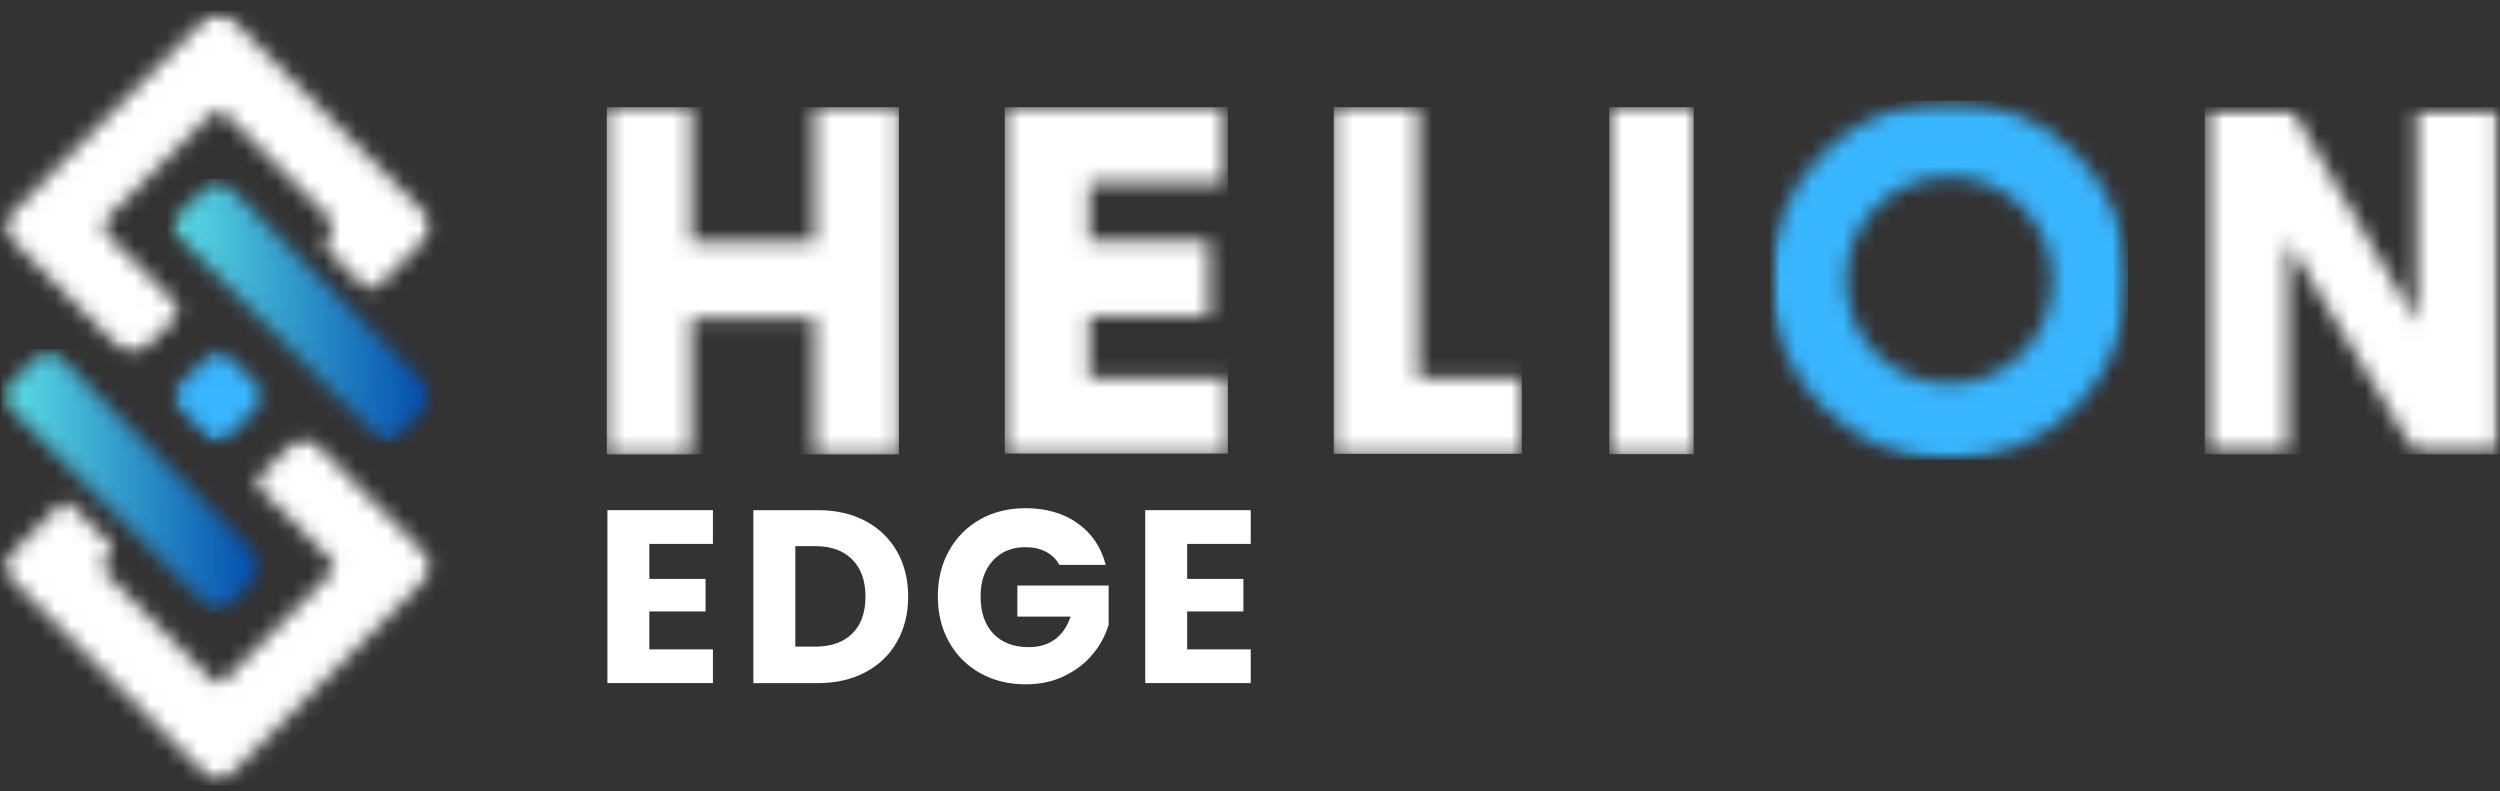 <svg xmlns="http://www.w3.org/2000/svg" width="158" height="50" viewBox="0 0 158 50" fill="none"><rect x="0" y="0" width="158" height="50" fill="#333333" stroke="none"/><g clip-path="url(#clip0_2002_48)"><mask id="mask0_2002_48" style="mask-type:luminance" maskUnits="userSpaceOnUse" x="0" y="0" width="28" height="23"><path d="M0.105 0.679H27.447V22.5H0.105V0.679Z" fill="white"></path></mask><g mask="url(#mask0_2002_48)"><mask id="mask1_2002_48" style="mask-type:luminance" maskUnits="userSpaceOnUse" x="0" y="0" width="28" height="23"><path d="M13.791 0.679C13.599 0.679 13.407 0.753 13.26 0.9L0.442 13.769C0.147 14.066 0.147 14.542 0.442 14.838L7.846 22.271C7.993 22.419 8.185 22.493 8.378 22.493C8.57 22.493 8.762 22.419 8.909 22.271L11.018 20.157C11.312 19.861 11.312 19.384 11.018 19.088L6.784 14.838C6.489 14.544 6.489 14.066 6.784 13.769L13.26 7.268C13.407 7.121 13.599 7.046 13.791 7.046C13.984 7.046 14.177 7.121 14.322 7.268L20.801 13.769C21.093 14.066 21.093 14.542 20.801 14.835C20.508 15.129 20.508 15.608 20.801 15.902L22.908 18.019C23.053 18.166 23.246 18.241 23.439 18.241C23.631 18.241 23.823 18.166 23.969 18.019L27.141 14.835C27.436 14.542 27.436 14.062 27.141 13.766L14.325 0.9C14.179 0.753 13.986 0.679 13.791 0.679Z" fill="white"></path></mask><g mask="url(#mask1_2002_48)"><path d="M-1.18 -0.609H28.733V50.771H-1.18V-0.609Z" fill="white"></path></g></g><mask id="mask2_2002_48" style="mask-type:luminance" maskUnits="userSpaceOnUse" x="10" y="11" width="18" height="17"><path d="M10.588 11.31H27.416V27.978H10.588V11.31Z" fill="white"></path></mask><g mask="url(#mask2_2002_48)"><mask id="mask3_2002_48" style="mask-type:luminance" maskUnits="userSpaceOnUse" x="10" y="11" width="18" height="17"><path d="M10.588 14.266L24.086 27.82C24.299 28.032 24.64 28.032 24.854 27.82L27.257 25.404C27.47 25.191 27.47 24.848 27.257 24.634L14.142 11.47C13.929 11.258 13.588 11.258 13.374 11.47L10.596 14.261L10.588 14.266Z" fill="white"></path></mask><g mask="url(#mask3_2002_48)"><path d="M10.588 11.31V27.978H27.416V11.31H10.588Z" fill="url(#paint0_linear_2002_48)"></path></g></g><mask id="mask4_2002_48" style="mask-type:luminance" maskUnits="userSpaceOnUse" x="0" y="22" width="17" height="17"><path d="M0.104 22.058H16.707V38.731H0.104V22.058Z" fill="white"></path></mask><g mask="url(#mask4_2002_48)"><mask id="mask5_2002_48" style="mask-type:luminance" maskUnits="userSpaceOnUse" x="0" y="22" width="17" height="17"><path d="M3.051 22.061C2.912 22.061 2.774 22.114 2.669 22.22L0.262 24.634C0.157 24.74 0.106 24.876 0.104 25.013V25.025C0.106 25.162 0.157 25.298 0.262 25.404L13.378 38.572C13.483 38.676 13.621 38.731 13.76 38.731C13.898 38.731 14.038 38.676 14.142 38.572L16.549 36.155C16.759 35.941 16.759 35.599 16.549 35.385L3.433 22.218C3.328 22.112 3.189 22.058 3.051 22.058V22.061Z" fill="white"></path></mask><g mask="url(#mask5_2002_48)"><path d="M0.104 22.058V38.731H16.707V22.058H0.104Z" fill="url(#paint1_linear_2002_48)"></path></g></g><mask id="mask6_2002_48" style="mask-type:luminance" maskUnits="userSpaceOnUse" x="0" y="27" width="28" height="23"><path d="M0.105 27.502H27.488V49.555H0.105V27.502Z" fill="white"></path></mask><g mask="url(#mask6_2002_48)"><mask id="mask7_2002_48" style="mask-type:luminance" maskUnits="userSpaceOnUse" x="0" y="27" width="28" height="23"><path d="M19.197 27.519C19.058 27.519 18.92 27.573 18.814 27.679L16.41 30.092C16.197 30.303 16.197 30.648 16.41 30.862L20.949 35.416C21.162 35.627 21.162 35.972 20.949 36.186L14.178 42.987C14.073 43.092 13.934 43.146 13.796 43.146C13.657 43.146 13.519 43.092 13.413 42.987L6.64 36.186C6.43 35.972 6.428 35.63 6.64 35.416L6.937 35.117C7.148 34.904 7.148 34.561 6.937 34.347L4.534 31.933C4.428 31.828 4.29 31.774 4.152 31.774C4.013 31.774 3.875 31.828 3.769 31.933L0.293 35.418C0.082 35.632 0.082 35.974 0.293 36.189L13.408 49.356C13.514 49.462 13.652 49.516 13.791 49.516C13.929 49.516 14.068 49.462 14.173 49.356L27.288 36.189C27.502 35.974 27.502 35.632 27.288 35.418L19.581 27.679C19.477 27.573 19.337 27.519 19.199 27.519H19.197Z" fill="white"></path></mask><g mask="url(#mask7_2002_48)"><path d="M-1.18 -0.609H28.733V50.77H-1.18V-0.609Z" fill="white"></path></g></g><mask id="mask8_2002_48" style="mask-type:luminance" maskUnits="userSpaceOnUse" x="10" y="22" width="7" height="7"><path d="M10.791 22.086H16.816V28.013H10.791V22.086Z" fill="white"></path></mask><g mask="url(#mask8_2002_48)"><mask id="mask9_2002_48" style="mask-type:luminance" maskUnits="userSpaceOnUse" x="10" y="22" width="7" height="6"><path d="M14.164 27.836L16.571 25.422C16.784 25.211 16.784 24.866 16.571 24.652L14.184 22.257C13.972 22.043 13.63 22.043 13.418 22.257L11.011 24.676C10.798 24.889 10.798 25.232 11.011 25.445L13.4 27.836C13.612 28.047 13.954 28.047 14.166 27.836" fill="white"></path></mask><g mask="url(#mask9_2002_48)"><path d="M-1.18 -0.609H28.733V50.771H-1.18V-0.609Z" fill="#38B6FF"></path></g></g><mask id="mask10_2002_48" style="mask-type:luminance" maskUnits="userSpaceOnUse" x="38" y="6" width="19" height="23"><path d="M51.482 6.77H56.816V15.291H51.482V6.77ZM38.346 6.77H43.683V15.291H38.346V6.77ZM38.346 15.291H56.816V20.112H38.346V15.291ZM38.346 20.112H43.683V28.695H38.346V20.112ZM51.482 20.112H56.816V28.695H51.482V20.112Z" fill="white"></path></mask><g mask="url(#mask10_2002_48)"><path d="M38.346 6.77H56.817V28.718H38.346V6.77Z" fill="white"></path></g><mask id="mask11_2002_48" style="mask-type:luminance" maskUnits="userSpaceOnUse" x="63" y="6" width="15" height="23"><path d="M63.5 6.77H77.35V11.563H63.5V6.77ZM63.5 11.563H68.837V15.226H63.5V11.563ZM63.5 15.226H76.416V19.988H63.5V15.226ZM63.5 19.988H68.837V23.904H63.5V19.988ZM63.5 23.904H77.602V28.695H63.5V23.904Z" fill="white"></path></mask><g mask="url(#mask11_2002_48)"><path d="M63.5 6.77H77.601V28.668H63.5V6.77Z" fill="white"></path></g><mask id="mask12_2002_48" style="mask-type:luminance" maskUnits="userSpaceOnUse" x="84" y="6" width="13" height="23"><path d="M84.291 6.77H89.628V23.904H84.291V6.77ZM84.291 23.904H96.18V28.695H84.291V23.904Z" fill="white"></path></mask><g mask="url(#mask12_2002_48)"><path d="M84.291 6.77H96.18V28.682H84.291V6.77Z" fill="white"></path></g><mask id="mask13_2002_48" style="mask-type:luminance" maskUnits="userSpaceOnUse" x="101" y="6" width="7" height="23"><path d="M101.707 6.77H107.044V28.695H101.707V6.77Z" fill="white"></path></mask><g mask="url(#mask13_2002_48)"><path d="M101.707 6.77H107.044V28.704H101.707V6.77Z" fill="white"></path></g><mask id="mask14_2002_48" style="mask-type:luminance" maskUnits="userSpaceOnUse" x="111" y="6" width="24" height="24"><path d="M111.883 6.362H134.579V29.148H111.883V6.362Z" fill="white"></path></mask><g mask="url(#mask14_2002_48)"><mask id="mask15_2002_48" style="mask-type:luminance" maskUnits="userSpaceOnUse" x="111" y="6" width="24" height="24"><path d="M123.187 6.362C116.945 6.362 111.883 11.444 111.883 17.711C111.883 23.978 116.945 29.06 123.187 29.06C129.429 29.06 134.492 23.978 134.492 17.711C134.492 11.444 129.429 6.362 123.187 6.362ZM123.187 11.158C126.787 11.158 129.714 14.097 129.714 17.711C129.714 21.325 126.784 24.262 123.187 24.262C119.59 24.262 116.66 21.323 116.66 17.711C116.66 14.1 119.587 11.158 123.187 11.158Z" fill="white"></path></mask><g mask="url(#mask15_2002_48)"><path d="M111.883 6.362H134.491V29.059H111.883V6.362Z" fill="#38B6FF"></path></g></g><mask id="mask16_2002_48" style="mask-type:luminance" maskUnits="userSpaceOnUse" x="139" y="6" width="19" height="23"><path d="M139.332 6.77H157.896V28.718H139.332V6.77Z" fill="white"></path></mask><g mask="url(#mask16_2002_48)"><mask id="mask17_2002_48" style="mask-type:luminance" maskUnits="userSpaceOnUse" x="139" y="6" width="19" height="23"><path d="M152.748 6.77V20.362L144.761 6.77H139.332V28.695H144.574V15.257L152.683 28.695H157.987V6.77H152.748Z" fill="white"></path></mask><g mask="url(#mask17_2002_48)"><path d="M139.332 6.77H157.988V28.718H139.332V6.77Z" fill="white"></path></g></g><path d="M41.038 34.375V36.587H44.591V38.643H41.038V41.041H45.056V43.172H38.389V32.243H45.056V34.375H41.038Z" fill="white"></path><path d="M51.688 32.243C52.836 32.243 53.839 32.472 54.698 32.928C55.557 33.386 56.221 34.026 56.69 34.851C57.16 35.676 57.396 36.628 57.396 37.708C57.396 38.778 57.16 39.727 56.69 40.557C56.221 41.387 55.554 42.031 54.69 42.487C53.825 42.945 52.825 43.172 51.688 43.172H47.613V32.243H51.688ZM51.519 40.867C52.523 40.867 53.302 40.593 53.859 40.045C54.418 39.495 54.698 38.715 54.698 37.708C54.698 36.7 54.418 35.917 53.859 35.358C53.302 34.797 52.523 34.516 51.519 34.516H50.263V40.867H51.519Z" fill="white"></path><path d="M66.951 35.701C66.752 35.338 66.47 35.062 66.104 34.871C65.736 34.677 65.306 34.581 64.811 34.581C63.952 34.581 63.264 34.865 62.748 35.431C62.231 35.995 61.973 36.749 61.973 37.692C61.973 38.699 62.243 39.487 62.784 40.053C63.327 40.617 64.075 40.9 65.028 40.9C65.678 40.9 66.228 40.734 66.678 40.404C67.127 40.071 67.454 39.593 67.661 38.969H64.297V37.007H70.066V39.481C69.87 40.148 69.537 40.767 69.066 41.339C68.594 41.909 67.996 42.37 67.272 42.721C66.549 43.074 65.732 43.249 64.823 43.249C63.749 43.249 62.792 43.014 61.949 42.544C61.106 42.071 60.449 41.414 59.978 40.573C59.506 39.733 59.272 38.772 59.272 37.692C59.272 36.612 59.506 35.651 59.978 34.806C60.449 33.96 61.103 33.301 61.941 32.827C62.778 32.355 63.735 32.118 64.811 32.118C66.112 32.118 67.209 32.435 68.103 33.069C68.999 33.704 69.592 34.581 69.881 35.701H66.951Z" fill="white"></path><path d="M75.028 34.375V36.587H78.581V38.643H75.028V41.041H79.046V43.172H72.379V32.243H79.046V34.375H75.028Z" fill="white"></path></g><defs><linearGradient id="paint0_linear_2002_48" x1="10.588" y1="19.644" x2="27.417" y2="19.644" gradientUnits="userSpaceOnUse"><stop stop-color="#5DE0E6"></stop><stop offset="0.004" stop-color="#5DDFE6"></stop><stop offset="0.008" stop-color="#5CDFE6"></stop><stop offset="0.012" stop-color="#5CDEE5"></stop><stop offset="0.016" stop-color="#5CDEE5"></stop><stop offset="0.02" stop-color="#5BDDE5"></stop><stop offset="0.023" stop-color="#5BDCE5"></stop><stop offset="0.027" stop-color="#5BDCE4"></stop><stop offset="0.031" stop-color="#5ADBE4"></stop><stop offset="0.035" stop-color="#5ADBE4"></stop><stop offset="0.039" stop-color="#59DAE4"></stop><stop offset="0.043" stop-color="#59D9E4"></stop><stop offset="0.047" stop-color="#59D9E3"></stop><stop offset="0.051" stop-color="#58D8E3"></stop><stop offset="0.055" stop-color="#58D8E3"></stop><stop offset="0.059" stop-color="#58D7E3"></stop><stop offset="0.062" stop-color="#57D7E2"></stop><stop offset="0.066" stop-color="#57D6E2"></stop><stop offset="0.07" stop-color="#57D5E2"></stop><stop offset="0.074" stop-color="#56D5E2"></stop><stop offset="0.078" stop-color="#56D4E2"></stop><stop offset="0.082" stop-color="#55D4E1"></stop><stop offset="0.086" stop-color="#55D3E1"></stop><stop offset="0.09" stop-color="#55D2E1"></stop><stop offset="0.094" stop-color="#54D2E1"></stop><stop offset="0.098" stop-color="#54D1E0"></stop><stop offset="0.102" stop-color="#54D1E0"></stop><stop offset="0.105" stop-color="#53D0E0"></stop><stop offset="0.109" stop-color="#53CFE0"></stop><stop offset="0.113" stop-color="#53CFE0"></stop><stop offset="0.117" stop-color="#52CEDF"></stop><stop offset="0.121" stop-color="#52CEDF"></stop><stop offset="0.125" stop-color="#51CDDF"></stop><stop offset="0.129" stop-color="#51CDDF"></stop><stop offset="0.133" stop-color="#51CCDE"></stop><stop offset="0.137" stop-color="#50CBDE"></stop><stop offset="0.141" stop-color="#50CBDE"></stop><stop offset="0.145" stop-color="#50CADE"></stop><stop offset="0.148" stop-color="#4FCADE"></stop><stop offset="0.152" stop-color="#4FC9DD"></stop><stop offset="0.156" stop-color="#4FC8DD"></stop><stop offset="0.16" stop-color="#4EC8DD"></stop><stop offset="0.164" stop-color="#4EC7DD"></stop><stop offset="0.168" stop-color="#4DC7DC"></stop><stop offset="0.172" stop-color="#4DC6DC"></stop><stop offset="0.176" stop-color="#4DC6DC"></stop><stop offset="0.18" stop-color="#4CC5DC"></stop><stop offset="0.184" stop-color="#4CC4DC"></stop><stop offset="0.188" stop-color="#4CC4DB"></stop><stop offset="0.191" stop-color="#4BC3DB"></stop><stop offset="0.195" stop-color="#4BC3DB"></stop><stop offset="0.199" stop-color="#4BC2DB"></stop><stop offset="0.203" stop-color="#4AC1DA"></stop><stop offset="0.207" stop-color="#4AC1DA"></stop><stop offset="0.211" stop-color="#49C0DA"></stop><stop offset="0.215" stop-color="#49C0DA"></stop><stop offset="0.219" stop-color="#49BFDA"></stop><stop offset="0.223" stop-color="#48BED9"></stop><stop offset="0.227" stop-color="#48BED9"></stop><stop offset="0.23" stop-color="#48BDD9"></stop><stop offset="0.234" stop-color="#47BDD9"></stop><stop offset="0.238" stop-color="#47BCD8"></stop><stop offset="0.242" stop-color="#47BCD8"></stop><stop offset="0.246" stop-color="#46BBD8"></stop><stop offset="0.25" stop-color="#46BAD8"></stop><stop offset="0.254" stop-color="#45BAD8"></stop><stop offset="0.258" stop-color="#45B9D7"></stop><stop offset="0.262" stop-color="#45B9D7"></stop><stop offset="0.266" stop-color="#44B8D7"></stop><stop offset="0.27" stop-color="#44B7D7"></stop><stop offset="0.273" stop-color="#44B7D6"></stop><stop offset="0.277" stop-color="#43B6D6"></stop><stop offset="0.281" stop-color="#43B6D6"></stop><stop offset="0.285" stop-color="#43B5D6"></stop><stop offset="0.289" stop-color="#42B5D5"></stop><stop offset="0.293" stop-color="#42B4D5"></stop><stop offset="0.297" stop-color="#41B3D5"></stop><stop offset="0.301" stop-color="#41B3D5"></stop><stop offset="0.305" stop-color="#41B2D5"></stop><stop offset="0.309" stop-color="#40B2D4"></stop><stop offset="0.312" stop-color="#40B1D4"></stop><stop offset="0.316" stop-color="#40B0D4"></stop><stop offset="0.32" stop-color="#3FB0D4"></stop><stop offset="0.324" stop-color="#3FAFD3"></stop><stop offset="0.328" stop-color="#3FAFD3"></stop><stop offset="0.332" stop-color="#3EAED3"></stop><stop offset="0.336" stop-color="#3EAED3"></stop><stop offset="0.34" stop-color="#3DADD3"></stop><stop offset="0.344" stop-color="#3DACD2"></stop><stop offset="0.348" stop-color="#3DACD2"></stop><stop offset="0.352" stop-color="#3CABD2"></stop><stop offset="0.355" stop-color="#3CABD2"></stop><stop offset="0.359" stop-color="#3CAAD1"></stop><stop offset="0.363" stop-color="#3BA9D1"></stop><stop offset="0.367" stop-color="#3BA9D1"></stop><stop offset="0.371" stop-color="#3BA8D1"></stop><stop offset="0.375" stop-color="#3AA8D1"></stop><stop offset="0.379" stop-color="#3AA7D0"></stop><stop offset="0.383" stop-color="#39A6D0"></stop><stop offset="0.387" stop-color="#39A6D0"></stop><stop offset="0.391" stop-color="#39A5D0"></stop><stop offset="0.395" stop-color="#38A5CF"></stop><stop offset="0.398" stop-color="#38A4CF"></stop><stop offset="0.402" stop-color="#38A4CF"></stop><stop offset="0.406" stop-color="#37A3CF"></stop><stop offset="0.41" stop-color="#37A2CF"></stop><stop offset="0.414" stop-color="#37A2CE"></stop><stop offset="0.418" stop-color="#36A1CE"></stop><stop offset="0.422" stop-color="#36A1CE"></stop><stop offset="0.426" stop-color="#35A0CE"></stop><stop offset="0.43" stop-color="#359FCD"></stop><stop offset="0.434" stop-color="#359FCD"></stop><stop offset="0.438" stop-color="#349ECD"></stop><stop offset="0.441" stop-color="#349ECD"></stop><stop offset="0.445" stop-color="#349DCD"></stop><stop offset="0.449" stop-color="#339DCC"></stop><stop offset="0.453" stop-color="#339CCC"></stop><stop offset="0.457" stop-color="#339BCC"></stop><stop offset="0.461" stop-color="#329BCC"></stop><stop offset="0.465" stop-color="#329ACB"></stop><stop offset="0.469" stop-color="#319ACB"></stop><stop offset="0.473" stop-color="#3199CB"></stop><stop offset="0.477" stop-color="#3198CB"></stop><stop offset="0.48" stop-color="#3098CB"></stop><stop offset="0.484" stop-color="#3097CA"></stop><stop offset="0.488" stop-color="#3097CA"></stop><stop offset="0.492" stop-color="#2F96CA"></stop><stop offset="0.496" stop-color="#2F96CA"></stop><stop offset="0.5" stop-color="#2F95C9"></stop><stop offset="0.504" stop-color="#2E94C9"></stop><stop offset="0.508" stop-color="#2E94C9"></stop><stop offset="0.512" stop-color="#2D93C9"></stop><stop offset="0.516" stop-color="#2D93C9"></stop><stop offset="0.52" stop-color="#2D92C8"></stop><stop offset="0.523" stop-color="#2C91C8"></stop><stop offset="0.527" stop-color="#2C91C8"></stop><stop offset="0.531" stop-color="#2C90C8"></stop><stop offset="0.535" stop-color="#2B90C7"></stop><stop offset="0.539" stop-color="#2B8FC7"></stop><stop offset="0.543" stop-color="#2B8EC7"></stop><stop offset="0.547" stop-color="#2A8EC7"></stop><stop offset="0.551" stop-color="#2A8DC7"></stop><stop offset="0.555" stop-color="#298DC6"></stop><stop offset="0.559" stop-color="#298CC6"></stop><stop offset="0.562" stop-color="#298CC6"></stop><stop offset="0.566" stop-color="#288BC6"></stop><stop offset="0.57" stop-color="#288AC5"></stop><stop offset="0.574" stop-color="#288AC5"></stop><stop offset="0.578" stop-color="#2789C5"></stop><stop offset="0.582" stop-color="#2789C5"></stop><stop offset="0.586" stop-color="#2788C5"></stop><stop offset="0.59" stop-color="#2687C4"></stop><stop offset="0.594" stop-color="#2687C4"></stop><stop offset="0.598" stop-color="#2586C4"></stop><stop offset="0.602" stop-color="#2586C4"></stop><stop offset="0.605" stop-color="#2585C3"></stop><stop offset="0.609" stop-color="#2485C3"></stop><stop offset="0.613" stop-color="#2484C3"></stop><stop offset="0.617" stop-color="#2483C3"></stop><stop offset="0.621" stop-color="#2383C3"></stop><stop offset="0.625" stop-color="#2382C2"></stop><stop offset="0.629" stop-color="#2382C2"></stop><stop offset="0.633" stop-color="#2281C2"></stop><stop offset="0.637" stop-color="#2280C2"></stop><stop offset="0.641" stop-color="#2180C1"></stop><stop offset="0.645" stop-color="#217FC1"></stop><stop offset="0.648" stop-color="#217FC1"></stop><stop offset="0.652" stop-color="#207EC1"></stop><stop offset="0.656" stop-color="#207DC1"></stop><stop offset="0.66" stop-color="#207DC0"></stop><stop offset="0.664" stop-color="#1F7CC0"></stop><stop offset="0.668" stop-color="#1F7CC0"></stop><stop offset="0.672" stop-color="#1F7BC0"></stop><stop offset="0.676" stop-color="#1E7BBF"></stop><stop offset="0.68" stop-color="#1E7ABF"></stop><stop offset="0.684" stop-color="#1D79BF"></stop><stop offset="0.688" stop-color="#1D79BF"></stop><stop offset="0.691" stop-color="#1D78BF"></stop><stop offset="0.695" stop-color="#1C78BE"></stop><stop offset="0.699" stop-color="#1C77BE"></stop><stop offset="0.703" stop-color="#1C76BE"></stop><stop offset="0.707" stop-color="#1B76BE"></stop><stop offset="0.711" stop-color="#1B75BD"></stop><stop offset="0.715" stop-color="#1B75BD"></stop><stop offset="0.719" stop-color="#1A74BD"></stop><stop offset="0.723" stop-color="#1A74BD"></stop><stop offset="0.727" stop-color="#1973BD"></stop><stop offset="0.73" stop-color="#1972BC"></stop><stop offset="0.734" stop-color="#1972BC"></stop><stop offset="0.738" stop-color="#1871BC"></stop><stop offset="0.742" stop-color="#1871BC"></stop><stop offset="0.746" stop-color="#1870BB"></stop><stop offset="0.75" stop-color="#176FBB"></stop><stop offset="0.754" stop-color="#176FBB"></stop><stop offset="0.758" stop-color="#176EBB"></stop><stop offset="0.762" stop-color="#166EBA"></stop><stop offset="0.766" stop-color="#166DBA"></stop><stop offset="0.77" stop-color="#156DBA"></stop><stop offset="0.773" stop-color="#156CBA"></stop><stop offset="0.777" stop-color="#156BBA"></stop><stop offset="0.781" stop-color="#146BB9"></stop><stop offset="0.785" stop-color="#146AB9"></stop><stop offset="0.789" stop-color="#146AB9"></stop><stop offset="0.793" stop-color="#1369B9"></stop><stop offset="0.797" stop-color="#1368B8"></stop><stop offset="0.801" stop-color="#1368B8"></stop><stop offset="0.805" stop-color="#1267B8"></stop><stop offset="0.809" stop-color="#1267B8"></stop><stop offset="0.812" stop-color="#1166B8"></stop><stop offset="0.816" stop-color="#1165B7"></stop><stop offset="0.82" stop-color="#1165B7"></stop><stop offset="0.824" stop-color="#1064B7"></stop><stop offset="0.828" stop-color="#1064B7"></stop><stop offset="0.832" stop-color="#1063B6"></stop><stop offset="0.836" stop-color="#0F63B6"></stop><stop offset="0.84" stop-color="#0F62B6"></stop><stop offset="0.844" stop-color="#0F61B6"></stop><stop offset="0.848" stop-color="#0E61B6"></stop><stop offset="0.852" stop-color="#0E60B5"></stop><stop offset="0.855" stop-color="#0D60B5"></stop><stop offset="0.859" stop-color="#0D5FB5"></stop><stop offset="0.863" stop-color="#0D5EB5"></stop><stop offset="0.867" stop-color="#0C5EB4"></stop><stop offset="0.871" stop-color="#0C5DB4"></stop><stop offset="0.875" stop-color="#0C5DB4"></stop><stop offset="0.879" stop-color="#0B5CB4"></stop><stop offset="0.883" stop-color="#0B5CB4"></stop><stop offset="0.887" stop-color="#0B5BB3"></stop><stop offset="0.891" stop-color="#0A5AB3"></stop><stop offset="0.895" stop-color="#0A5AB3"></stop><stop offset="0.898" stop-color="#0959B3"></stop><stop offset="0.902" stop-color="#0959B2"></stop><stop offset="0.906" stop-color="#0958B2"></stop><stop offset="0.91" stop-color="#0857B2"></stop><stop offset="0.914" stop-color="#0857B2"></stop><stop offset="0.918" stop-color="#0856B2"></stop><stop offset="0.922" stop-color="#0756B1"></stop><stop offset="0.926" stop-color="#0755B1"></stop><stop offset="0.93" stop-color="#0754B1"></stop><stop offset="0.934" stop-color="#0654B1"></stop><stop offset="0.938" stop-color="#0653B0"></stop><stop offset="0.941" stop-color="#0553B0"></stop><stop offset="0.945" stop-color="#0552B0"></stop><stop offset="0.949" stop-color="#0552B0"></stop><stop offset="0.953" stop-color="#0451B0"></stop><stop offset="0.957" stop-color="#0450AF"></stop><stop offset="0.961" stop-color="#0450AF"></stop><stop offset="0.965" stop-color="#034FAF"></stop><stop offset="0.969" stop-color="#034FAF"></stop><stop offset="0.973" stop-color="#034EAE"></stop><stop offset="0.977" stop-color="#024DAE"></stop><stop offset="0.98" stop-color="#024DAE"></stop><stop offset="0.984" stop-color="#014CAE"></stop><stop offset="0.988" stop-color="#014CAE"></stop><stop offset="0.992" stop-color="#014BAD"></stop><stop offset="0.996" stop-color="#004BAD"></stop><stop offset="1" stop-color="#004AAD"></stop></linearGradient><linearGradient id="paint1_linear_2002_48" x1="0.103" y1="30.394" x2="16.707" y2="30.394" gradientUnits="userSpaceOnUse"><stop stop-color="#5DE0E6"></stop><stop offset="0.004" stop-color="#5DDFE6"></stop><stop offset="0.008" stop-color="#5CDFE6"></stop><stop offset="0.012" stop-color="#5CDEE5"></stop><stop offset="0.016" stop-color="#5CDEE5"></stop><stop offset="0.02" stop-color="#5BDDE5"></stop><stop offset="0.023" stop-color="#5BDCE5"></stop><stop offset="0.027" stop-color="#5BDCE4"></stop><stop offset="0.031" stop-color="#5ADBE4"></stop><stop offset="0.035" stop-color="#5ADBE4"></stop><stop offset="0.039" stop-color="#59DAE4"></stop><stop offset="0.043" stop-color="#59D9E4"></stop><stop offset="0.047" stop-color="#59D9E3"></stop><stop offset="0.051" stop-color="#58D8E3"></stop><stop offset="0.055" stop-color="#58D8E3"></stop><stop offset="0.059" stop-color="#58D7E3"></stop><stop offset="0.062" stop-color="#57D7E2"></stop><stop offset="0.066" stop-color="#57D6E2"></stop><stop offset="0.07" stop-color="#57D5E2"></stop><stop offset="0.074" stop-color="#56D5E2"></stop><stop offset="0.078" stop-color="#56D4E2"></stop><stop offset="0.082" stop-color="#55D4E1"></stop><stop offset="0.086" stop-color="#55D3E1"></stop><stop offset="0.09" stop-color="#55D2E1"></stop><stop offset="0.094" stop-color="#54D2E1"></stop><stop offset="0.098" stop-color="#54D1E0"></stop><stop offset="0.102" stop-color="#54D1E0"></stop><stop offset="0.105" stop-color="#53D0E0"></stop><stop offset="0.109" stop-color="#53CFE0"></stop><stop offset="0.113" stop-color="#53CFE0"></stop><stop offset="0.117" stop-color="#52CEDF"></stop><stop offset="0.121" stop-color="#52CEDF"></stop><stop offset="0.125" stop-color="#51CDDF"></stop><stop offset="0.129" stop-color="#51CDDF"></stop><stop offset="0.133" stop-color="#51CCDE"></stop><stop offset="0.137" stop-color="#50CBDE"></stop><stop offset="0.141" stop-color="#50CBDE"></stop><stop offset="0.145" stop-color="#50CADE"></stop><stop offset="0.148" stop-color="#4FCADE"></stop><stop offset="0.152" stop-color="#4FC9DD"></stop><stop offset="0.156" stop-color="#4FC8DD"></stop><stop offset="0.16" stop-color="#4EC8DD"></stop><stop offset="0.164" stop-color="#4EC7DD"></stop><stop offset="0.168" stop-color="#4DC7DC"></stop><stop offset="0.172" stop-color="#4DC6DC"></stop><stop offset="0.176" stop-color="#4DC6DC"></stop><stop offset="0.18" stop-color="#4CC5DC"></stop><stop offset="0.184" stop-color="#4CC4DC"></stop><stop offset="0.188" stop-color="#4CC4DB"></stop><stop offset="0.191" stop-color="#4BC3DB"></stop><stop offset="0.195" stop-color="#4BC3DB"></stop><stop offset="0.199" stop-color="#4BC2DB"></stop><stop offset="0.203" stop-color="#4AC1DA"></stop><stop offset="0.207" stop-color="#4AC1DA"></stop><stop offset="0.211" stop-color="#49C0DA"></stop><stop offset="0.215" stop-color="#49C0DA"></stop><stop offset="0.219" stop-color="#49BFDA"></stop><stop offset="0.223" stop-color="#48BED9"></stop><stop offset="0.227" stop-color="#48BED9"></stop><stop offset="0.23" stop-color="#48BDD9"></stop><stop offset="0.234" stop-color="#47BDD9"></stop><stop offset="0.238" stop-color="#47BCD8"></stop><stop offset="0.242" stop-color="#47BCD8"></stop><stop offset="0.246" stop-color="#46BBD8"></stop><stop offset="0.25" stop-color="#46BAD8"></stop><stop offset="0.254" stop-color="#45BAD8"></stop><stop offset="0.258" stop-color="#45B9D7"></stop><stop offset="0.262" stop-color="#45B9D7"></stop><stop offset="0.266" stop-color="#44B8D7"></stop><stop offset="0.27" stop-color="#44B7D7"></stop><stop offset="0.273" stop-color="#44B7D6"></stop><stop offset="0.277" stop-color="#43B6D6"></stop><stop offset="0.281" stop-color="#43B6D6"></stop><stop offset="0.285" stop-color="#43B5D6"></stop><stop offset="0.289" stop-color="#42B5D5"></stop><stop offset="0.293" stop-color="#42B4D5"></stop><stop offset="0.297" stop-color="#41B3D5"></stop><stop offset="0.301" stop-color="#41B3D5"></stop><stop offset="0.305" stop-color="#41B2D5"></stop><stop offset="0.309" stop-color="#40B2D4"></stop><stop offset="0.312" stop-color="#40B1D4"></stop><stop offset="0.316" stop-color="#40B0D4"></stop><stop offset="0.32" stop-color="#3FB0D4"></stop><stop offset="0.324" stop-color="#3FAFD3"></stop><stop offset="0.328" stop-color="#3FAFD3"></stop><stop offset="0.332" stop-color="#3EAED3"></stop><stop offset="0.336" stop-color="#3EAED3"></stop><stop offset="0.34" stop-color="#3DADD3"></stop><stop offset="0.344" stop-color="#3DACD2"></stop><stop offset="0.348" stop-color="#3DACD2"></stop><stop offset="0.352" stop-color="#3CABD2"></stop><stop offset="0.355" stop-color="#3CABD2"></stop><stop offset="0.359" stop-color="#3CAAD1"></stop><stop offset="0.363" stop-color="#3BA9D1"></stop><stop offset="0.367" stop-color="#3BA9D1"></stop><stop offset="0.371" stop-color="#3BA8D1"></stop><stop offset="0.375" stop-color="#3AA8D1"></stop><stop offset="0.379" stop-color="#3AA7D0"></stop><stop offset="0.383" stop-color="#39A6D0"></stop><stop offset="0.387" stop-color="#39A6D0"></stop><stop offset="0.391" stop-color="#39A5D0"></stop><stop offset="0.395" stop-color="#38A5CF"></stop><stop offset="0.398" stop-color="#38A4CF"></stop><stop offset="0.402" stop-color="#38A4CF"></stop><stop offset="0.406" stop-color="#37A3CF"></stop><stop offset="0.41" stop-color="#37A2CF"></stop><stop offset="0.414" stop-color="#37A2CE"></stop><stop offset="0.418" stop-color="#36A1CE"></stop><stop offset="0.422" stop-color="#36A1CE"></stop><stop offset="0.426" stop-color="#35A0CE"></stop><stop offset="0.43" stop-color="#359FCD"></stop><stop offset="0.434" stop-color="#359FCD"></stop><stop offset="0.438" stop-color="#349ECD"></stop><stop offset="0.441" stop-color="#349ECD"></stop><stop offset="0.445" stop-color="#349DCD"></stop><stop offset="0.449" stop-color="#339DCC"></stop><stop offset="0.453" stop-color="#339CCC"></stop><stop offset="0.457" stop-color="#339BCC"></stop><stop offset="0.461" stop-color="#329BCC"></stop><stop offset="0.465" stop-color="#329ACB"></stop><stop offset="0.469" stop-color="#319ACB"></stop><stop offset="0.473" stop-color="#3199CB"></stop><stop offset="0.477" stop-color="#3198CB"></stop><stop offset="0.48" stop-color="#3098CB"></stop><stop offset="0.484" stop-color="#3097CA"></stop><stop offset="0.488" stop-color="#3097CA"></stop><stop offset="0.492" stop-color="#2F96CA"></stop><stop offset="0.496" stop-color="#2F95CA"></stop><stop offset="0.5" stop-color="#2F95C9"></stop><stop offset="0.504" stop-color="#2E94C9"></stop><stop offset="0.508" stop-color="#2E94C9"></stop><stop offset="0.512" stop-color="#2D93C9"></stop><stop offset="0.516" stop-color="#2D93C9"></stop><stop offset="0.52" stop-color="#2D92C8"></stop><stop offset="0.523" stop-color="#2C91C8"></stop><stop offset="0.527" stop-color="#2C91C8"></stop><stop offset="0.531" stop-color="#2C90C8"></stop><stop offset="0.535" stop-color="#2B90C7"></stop><stop offset="0.539" stop-color="#2B8FC7"></stop><stop offset="0.543" stop-color="#2B8EC7"></stop><stop offset="0.547" stop-color="#2A8EC7"></stop><stop offset="0.551" stop-color="#2A8DC7"></stop><stop offset="0.555" stop-color="#298DC6"></stop><stop offset="0.559" stop-color="#298CC6"></stop><stop offset="0.562" stop-color="#298CC6"></stop><stop offset="0.566" stop-color="#288BC6"></stop><stop offset="0.57" stop-color="#288AC5"></stop><stop offset="0.574" stop-color="#288AC5"></stop><stop offset="0.578" stop-color="#2789C5"></stop><stop offset="0.582" stop-color="#2789C5"></stop><stop offset="0.586" stop-color="#2788C5"></stop><stop offset="0.59" stop-color="#2687C4"></stop><stop offset="0.594" stop-color="#2687C4"></stop><stop offset="0.598" stop-color="#2586C4"></stop><stop offset="0.602" stop-color="#2586C4"></stop><stop offset="0.605" stop-color="#2585C3"></stop><stop offset="0.609" stop-color="#2485C3"></stop><stop offset="0.613" stop-color="#2484C3"></stop><stop offset="0.617" stop-color="#2483C3"></stop><stop offset="0.621" stop-color="#2383C3"></stop><stop offset="0.625" stop-color="#2382C2"></stop><stop offset="0.629" stop-color="#2382C2"></stop><stop offset="0.633" stop-color="#2281C2"></stop><stop offset="0.637" stop-color="#2280C2"></stop><stop offset="0.641" stop-color="#2180C1"></stop><stop offset="0.645" stop-color="#217FC1"></stop><stop offset="0.648" stop-color="#217FC1"></stop><stop offset="0.652" stop-color="#207EC1"></stop><stop offset="0.656" stop-color="#207DC1"></stop><stop offset="0.66" stop-color="#207DC0"></stop><stop offset="0.664" stop-color="#1F7CC0"></stop><stop offset="0.668" stop-color="#1F7CC0"></stop><stop offset="0.672" stop-color="#1F7BC0"></stop><stop offset="0.676" stop-color="#1E7BBF"></stop><stop offset="0.68" stop-color="#1E7ABF"></stop><stop offset="0.684" stop-color="#1D79BF"></stop><stop offset="0.688" stop-color="#1D79BF"></stop><stop offset="0.691" stop-color="#1D78BF"></stop><stop offset="0.695" stop-color="#1C78BE"></stop><stop offset="0.699" stop-color="#1C77BE"></stop><stop offset="0.703" stop-color="#1C76BE"></stop><stop offset="0.707" stop-color="#1B76BE"></stop><stop offset="0.711" stop-color="#1B75BD"></stop><stop offset="0.715" stop-color="#1B75BD"></stop><stop offset="0.719" stop-color="#1A74BD"></stop><stop offset="0.723" stop-color="#1A74BD"></stop><stop offset="0.727" stop-color="#1973BD"></stop><stop offset="0.73" stop-color="#1972BC"></stop><stop offset="0.734" stop-color="#1972BC"></stop><stop offset="0.738" stop-color="#1871BC"></stop><stop offset="0.742" stop-color="#1871BC"></stop><stop offset="0.746" stop-color="#1870BB"></stop><stop offset="0.75" stop-color="#176FBB"></stop><stop offset="0.754" stop-color="#176FBB"></stop><stop offset="0.758" stop-color="#176EBB"></stop><stop offset="0.762" stop-color="#166EBA"></stop><stop offset="0.766" stop-color="#166DBA"></stop><stop offset="0.77" stop-color="#156DBA"></stop><stop offset="0.773" stop-color="#156CBA"></stop><stop offset="0.777" stop-color="#156BBA"></stop><stop offset="0.781" stop-color="#146BB9"></stop><stop offset="0.785" stop-color="#146AB9"></stop><stop offset="0.789" stop-color="#146AB9"></stop><stop offset="0.793" stop-color="#1369B9"></stop><stop offset="0.797" stop-color="#1368B8"></stop><stop offset="0.801" stop-color="#1368B8"></stop><stop offset="0.805" stop-color="#1267B8"></stop><stop offset="0.809" stop-color="#1267B8"></stop><stop offset="0.812" stop-color="#1166B8"></stop><stop offset="0.816" stop-color="#1165B7"></stop><stop offset="0.82" stop-color="#1165B7"></stop><stop offset="0.824" stop-color="#1064B7"></stop><stop offset="0.828" stop-color="#1064B7"></stop><stop offset="0.832" stop-color="#1063B6"></stop><stop offset="0.836" stop-color="#0F63B6"></stop><stop offset="0.84" stop-color="#0F62B6"></stop><stop offset="0.844" stop-color="#0F61B6"></stop><stop offset="0.848" stop-color="#0E61B6"></stop><stop offset="0.852" stop-color="#0E60B5"></stop><stop offset="0.855" stop-color="#0D60B5"></stop><stop offset="0.859" stop-color="#0D5FB5"></stop><stop offset="0.863" stop-color="#0D5EB5"></stop><stop offset="0.867" stop-color="#0C5EB4"></stop><stop offset="0.871" stop-color="#0C5DB4"></stop><stop offset="0.875" stop-color="#0C5DB4"></stop><stop offset="0.879" stop-color="#0B5CB4"></stop><stop offset="0.883" stop-color="#0B5CB4"></stop><stop offset="0.887" stop-color="#0B5BB3"></stop><stop offset="0.891" stop-color="#0A5AB3"></stop><stop offset="0.895" stop-color="#0A5AB3"></stop><stop offset="0.898" stop-color="#0959B3"></stop><stop offset="0.902" stop-color="#0959B2"></stop><stop offset="0.906" stop-color="#0958B2"></stop><stop offset="0.91" stop-color="#0857B2"></stop><stop offset="0.914" stop-color="#0857B2"></stop><stop offset="0.918" stop-color="#0856B2"></stop><stop offset="0.922" stop-color="#0756B1"></stop><stop offset="0.926" stop-color="#0755B1"></stop><stop offset="0.93" stop-color="#0754B1"></stop><stop offset="0.934" stop-color="#0654B1"></stop><stop offset="0.938" stop-color="#0653B0"></stop><stop offset="0.941" stop-color="#0553B0"></stop><stop offset="0.945" stop-color="#0552B0"></stop><stop offset="0.949" stop-color="#0552B0"></stop><stop offset="0.953" stop-color="#0451B0"></stop><stop offset="0.957" stop-color="#0450AF"></stop><stop offset="0.961" stop-color="#0450AF"></stop><stop offset="0.965" stop-color="#034FAF"></stop><stop offset="0.969" stop-color="#034FAF"></stop><stop offset="0.973" stop-color="#034EAE"></stop><stop offset="0.977" stop-color="#024DAE"></stop><stop offset="0.98" stop-color="#024DAE"></stop><stop offset="0.984" stop-color="#014CAE"></stop><stop offset="0.988" stop-color="#014CAE"></stop><stop offset="0.992" stop-color="#014BAD"></stop><stop offset="0.996" stop-color="#004BAD"></stop><stop offset="1" stop-color="#004AAD"></stop></linearGradient><clipPath id="clip0_2002_48"><rect width="158" height="49" fill="white" transform="translate(0 0.649)"></rect></clipPath></defs></svg>